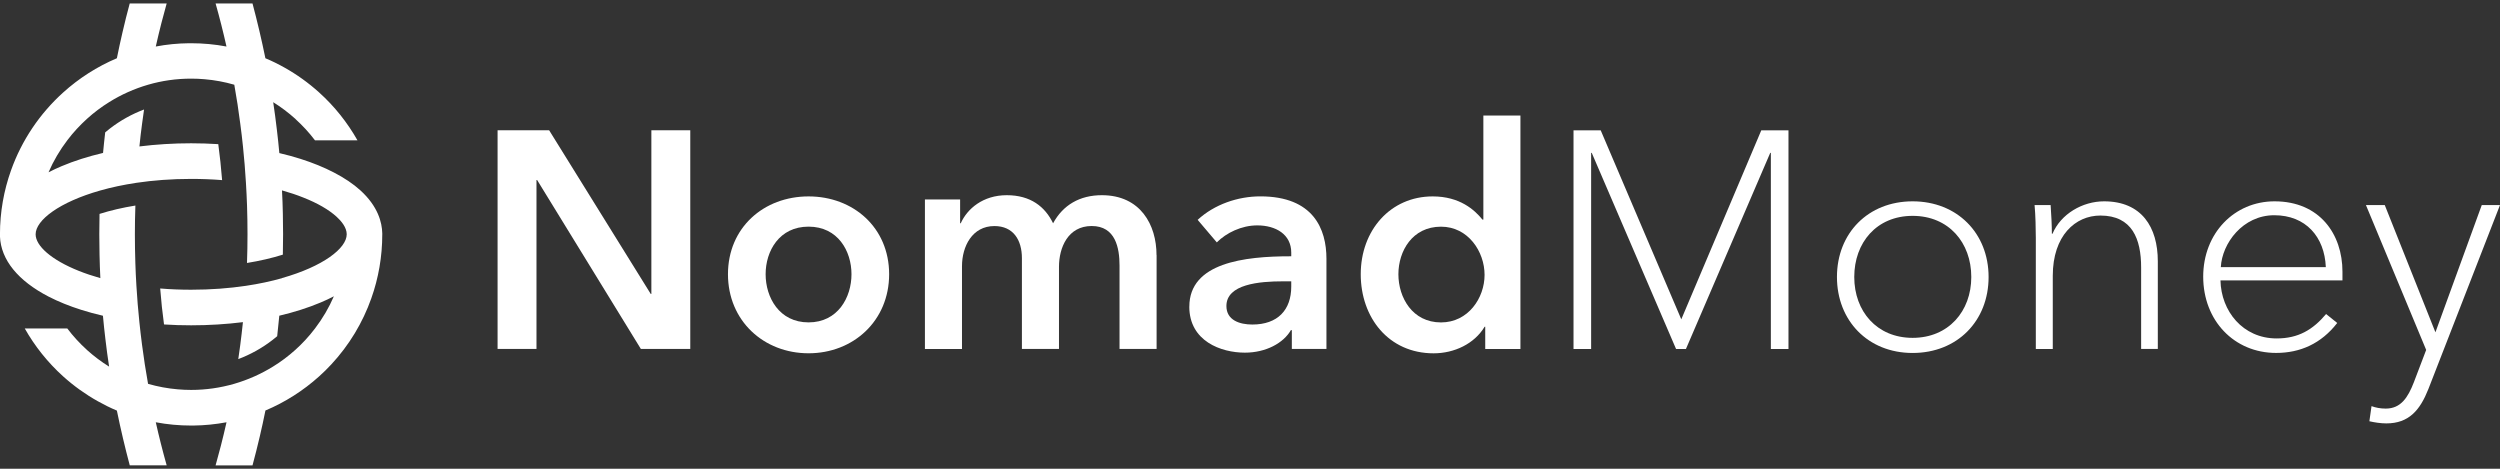 <svg width="640" height="120" viewBox="0 0 640 120" fill="none" xmlns="http://www.w3.org/2000/svg">
<rect x="0" y="0" width="640" height="120" fill="#333333" stroke="none"/>
<path d="M97.86 59.73C97.8 56.93 96.76 52.84 92.29 48.76C90.45 47.08 88.15 45.54 85.46 44.15C82.95 42.84 80.09 41.68 76.96 40.68C75.23 40.13 73.4 39.63 71.51 39.19C71.33 37.19 71.12 35.2 70.88 33.22C70.61 30.86 70.29 28.51 69.94 26.16C71.94 27.41 73.83 28.83 75.61 30.43L75.63 30.4C75.63 30.4 75.63 30.44 75.63 30.47C77.47 32.14 79.15 33.96 80.63 35.92H91.51C88.94 31.38 85.65 27.23 81.7 23.67C78.96 21.2 75.98 19.06 72.81 17.29C71.23 16.4 69.6 15.6 67.94 14.91C66.98 10.21 65.88 5.53 64.64 0.88H55.19C56.22 4.53 57.15 8.21 57.98 11.91C55.02 11.35 51.99 11.07 48.93 11.07C48.75 11.07 48.57 11.07 48.38 11.07C45.48 11.1 42.64 11.38 39.88 11.91C40.33 9.9 40.81 7.89 41.32 5.9C41.75 4.22 42.2 2.54 42.67 0.88H33.21C32.55 3.32 31.93 5.79 31.36 8.27C30.85 10.48 30.36 12.7 29.92 14.91C24.84 17.06 20.2 20.04 16.17 23.68C10.2 29.07 5.56 35.9 2.82 43.62C0.99 48.75 -0.01 54.26 -0.01 60C-0.01 60.16 -0.01 60.33 -0.01 60.5C0.22 66.56 4.68 71.91 12.42 75.92C14.92 77.21 17.75 78.36 20.9 79.35C22.62 79.89 24.44 80.39 26.35 80.83C26.53 82.82 26.74 84.81 26.98 86.79C27.25 89.15 27.57 91.5 27.93 93.85C25.93 92.61 24.03 91.18 22.25 89.58L22.23 89.6C22.23 89.6 22.23 89.57 22.23 89.55C20.38 87.88 18.71 86.05 17.23 84.09H6.34C8.91 88.63 12.2 92.77 16.15 96.34C18.89 98.81 21.88 100.95 25.05 102.72C26.63 103.61 28.25 104.41 29.92 105.11C30.88 109.81 31.98 114.49 33.22 119.13H42.67C41.64 115.48 40.71 111.8 39.88 108.1C42.84 108.66 45.87 108.94 48.93 108.94C49.11 108.94 49.29 108.94 49.48 108.94C52.35 108.91 55.2 108.62 57.99 108.1C57.54 110.11 57.05 112.12 56.54 114.12C56.11 115.8 55.66 117.48 55.19 119.14H64.64C65.3 116.69 65.92 114.23 66.5 111.75C67.02 109.53 67.51 107.31 67.95 105.09C72.96 102.98 77.61 100.03 81.7 96.35C82.78 95.39 83.81 94.36 84.81 93.29C89.39 88.36 92.85 82.61 95.05 76.39C96.9 71.19 97.86 65.66 97.86 60.01C97.86 59.92 97.86 59.83 97.86 59.74V59.73ZM72.18 71.22C69.41 72 66.32 72.67 62.95 73.17C58.7 73.8 54.01 74.17 48.93 74.17C46.25 74.17 43.6 74.07 41.01 73.85C41.25 77.01 41.58 80.09 41.99 83.06C44.28 83.21 46.6 83.28 48.93 83.28C53.47 83.28 57.93 83 62.19 82.47C61.99 84.41 61.76 86.34 61.51 88.28C61.35 89.5 61.18 90.71 61 91.93C64.15 90.74 67.12 89.09 69.81 87C70.19 86.7 70.58 86.38 70.96 86.07C71.16 84.32 71.34 82.57 71.5 80.82C75.32 79.92 78.88 78.79 82.08 77.44C83.27 76.94 84.41 76.41 85.47 75.85C84.21 78.77 82.59 81.53 80.64 84.09C79.86 85.12 79.02 86.12 78.13 87.08C77.32 87.95 76.47 88.79 75.6 89.57C73.83 91.16 71.93 92.59 69.93 93.82C66.83 95.74 63.48 97.23 59.98 98.25C56.42 99.28 52.71 99.82 48.94 99.82C47.8 99.82 46.65 99.77 45.52 99.67C42.93 99.45 40.38 98.98 37.9 98.26C37.31 94.94 36.79 91.61 36.36 88.27C36.11 86.33 35.88 84.4 35.68 82.45C35.36 79.36 35.1 76.25 34.92 73.15C34.8 71.21 34.71 69.28 34.65 67.34C34.57 64.89 34.53 62.44 34.53 59.98C34.53 57.52 34.57 55.08 34.66 52.62C31.38 53.15 28.29 53.87 25.48 54.76C25.44 56.5 25.42 58.25 25.42 59.98C25.42 61.71 25.44 63.46 25.48 65.2C25.52 67.21 25.59 69.2 25.69 71.2C23.7 70.64 21.87 70.02 20.21 69.36C13.09 66.52 9.12 62.92 9.12 59.98C9.12 56.37 15.2 51.73 25.69 48.76C28.47 47.97 31.55 47.31 34.92 46.8C39.17 46.17 43.86 45.8 48.94 45.8C51.63 45.8 54.27 45.9 56.86 46.11C56.61 42.95 56.28 39.87 55.88 36.9C53.6 36.76 51.28 36.68 48.94 36.68C44.4 36.68 39.94 36.96 35.69 37.49C35.88 35.55 36.11 33.61 36.37 31.68C36.53 30.46 36.7 29.25 36.88 28.03C33.73 29.22 30.76 30.87 28.07 32.96C27.69 33.26 27.3 33.57 26.93 33.89C26.72 35.64 26.55 37.4 26.38 39.15C22.56 40.05 19 41.18 15.8 42.53C14.61 43.03 13.48 43.56 12.42 44.11C13.7 41.16 15.33 38.4 17.26 35.87C18.76 33.89 20.45 32.07 22.29 30.4C24.04 28.82 25.94 27.38 27.95 26.14C31.02 24.22 34.37 22.72 37.91 21.69C41.41 20.67 45.11 20.13 48.94 20.13C50.08 20.13 51.23 20.18 52.36 20.28C54.95 20.5 57.5 20.97 59.98 21.69C60.57 25.01 61.09 28.34 61.51 31.68C61.77 33.61 62 35.55 62.2 37.5C62.52 40.59 62.78 43.69 62.96 46.79C63.08 48.73 63.17 50.66 63.24 52.6C63.32 55.05 63.36 57.51 63.36 59.96C63.36 62.41 63.32 64.86 63.23 67.32C66.51 66.79 69.6 66.07 72.41 65.19C72.45 63.45 72.47 61.7 72.47 59.97C72.47 58.24 72.45 56.49 72.41 54.75C72.37 52.75 72.3 50.74 72.19 48.74C74.15 49.29 75.98 49.9 77.67 50.58C81.25 51.99 84.17 53.67 86.16 55.48C87.35 56.56 88.76 58.22 88.76 59.97C88.76 63.58 82.68 68.22 72.18 71.19V71.22Z" fill="white"/>
<path d="M22.27 89.57L22.25 89.6C22.25 89.6 22.25 89.57 22.25 89.55C22.25 89.55 22.27 89.57 22.28 89.58L22.27 89.57Z" fill="white"/>
<path d="M127.38 89.33V33.35H140.58L166.59 75.25H166.75V33.35H176.71V89.33H164.06L137.5 46.08H137.34V89.33H127.38Z" fill="white"/>
<path d="M186.36 70.2C186.36 58.26 195.53 50.28 206.99 50.28C218.45 50.28 227.62 58.27 227.62 70.2C227.62 82.13 218.45 90.44 206.99 90.44C195.53 90.44 186.36 82.14 186.36 70.2ZM217.98 70.2C217.98 64.27 214.5 58.02 206.99 58.02C199.48 58.02 196 64.27 196 70.2C196 76.13 199.48 82.53 206.99 82.53C214.5 82.53 217.98 76.13 217.98 70.2Z" fill="white"/>
<path d="M296.09 65.3V89.33H286.6V67.98C286.6 63.47 285.57 57.86 279.48 57.86C273.39 57.86 271.1 63.39 271.1 68.3V89.33H261.61V66.09C261.61 61.43 259.4 57.87 254.57 57.87C248.88 57.87 246.27 63.09 246.27 68.15V89.34H236.78V51.07H245.79V57.16H245.95C247.61 53.44 251.64 49.97 257.73 49.97C263.82 49.97 267.53 52.9 269.59 57.16C272.12 52.5 276.39 49.97 282.08 49.97C291.96 49.97 296.07 57.56 296.07 65.31L296.09 65.3Z" fill="white"/>
<path d="M304.47 78.5C304.47 67.27 318.54 65.61 330.32 65.61H330.56V64.66C330.56 60 326.61 57.7 321.86 57.7C317.83 57.7 313.95 59.6 311.5 62.05L306.6 56.28C310.87 52.33 316.88 50.27 322.65 50.27C336.25 50.27 339.57 58.65 339.57 66.24V89.33H330.71V84.51H330.47C328.57 87.83 324.07 90.28 318.69 90.28C312.6 90.28 304.46 87.35 304.46 78.5H304.47ZM330.56 73.36V72.02H328.43C322.42 72.02 313.96 72.73 313.96 78.34C313.96 81.98 317.36 83.08 320.6 83.08C327.08 83.08 330.56 79.36 330.56 73.36Z" fill="white"/>
<path d="M348.35 70.2C348.35 58.97 355.94 50.28 366.77 50.28C373.73 50.28 377.52 53.76 379.5 56.21H379.74V29.57H389.23V89.34H380.22V83.65H380.06C377.45 88 372.31 90.45 367.01 90.45C355.47 90.45 348.35 81.28 348.35 70.21V70.2ZM380.05 70.36C380.05 64.43 375.86 58.03 368.9 58.03C361.55 58.03 357.99 64.28 357.99 70.21C357.99 76.14 361.55 82.54 368.9 82.54C375.86 82.54 380.05 76.29 380.05 70.36Z" fill="white"/>
<path d="M450.89 33.36H457.85V89.34H453.34V39.14H453.18L431.6 89.34H429.07L407.49 39.14H407.33V89.34H402.82V33.36H409.78L430.41 81.75L450.89 33.36Z" fill="white"/>
<path d="M470.26 70.91C470.26 59.68 478.25 51.54 489.63 51.54C501.01 51.54 509.08 59.68 509.08 70.91C509.08 82.14 501.09 90.36 489.63 90.36C478.17 90.36 470.26 82.06 470.26 70.91ZM504.65 70.91C504.65 62.13 498.88 55.26 489.63 55.26C480.38 55.26 474.69 62.14 474.69 70.91C474.69 79.68 480.46 86.49 489.63 86.49C498.8 86.49 504.65 79.69 504.65 70.91Z" fill="white"/>
<path d="M521.17 89.33V60.95C521.17 58.89 521.09 54.94 520.85 52.49H524.96C525.12 54.55 525.28 57.87 525.28 59.84H525.44C527.57 54.78 533.11 51.54 538.64 51.54C548.29 51.54 552.4 58.18 552.4 66.88V89.33H548.13V68.46C548.13 61.19 545.84 55.18 537.69 55.18C531.29 55.18 525.51 60.32 525.51 70.6V89.34H521.16L521.17 89.33Z" fill="white"/>
<path d="M564.02 70.83C564.02 59.68 572.01 51.54 582.28 51.54C593.82 51.54 599.67 59.92 599.67 69.57V71.78H568.44C568.6 79.61 574.13 86.64 582.83 86.64C588.36 86.64 592.08 84.43 595.48 80.39L598.33 82.68C594.22 87.98 588.84 90.35 582.68 90.35C571.93 90.35 564.02 82.05 564.02 70.82V70.83ZM595.41 68.38C595.09 60.63 590.27 55.1 582.21 55.1C574.15 55.1 568.85 62.29 568.53 68.38H595.41Z" fill="white"/>
<path d="M635.34 52.49H640L621.66 99.61C619.53 104.99 616.68 108.39 610.91 108.39C609.49 108.39 607.91 108.15 606.56 107.84L607.11 103.97C608.14 104.36 609.4 104.6 610.75 104.6C614.62 104.6 616.44 101.75 617.94 97.88L621.1 89.58L605.68 52.5H610.5L623.47 85.07L635.33 52.5L635.34 52.49Z" fill="white"/>
</svg>
